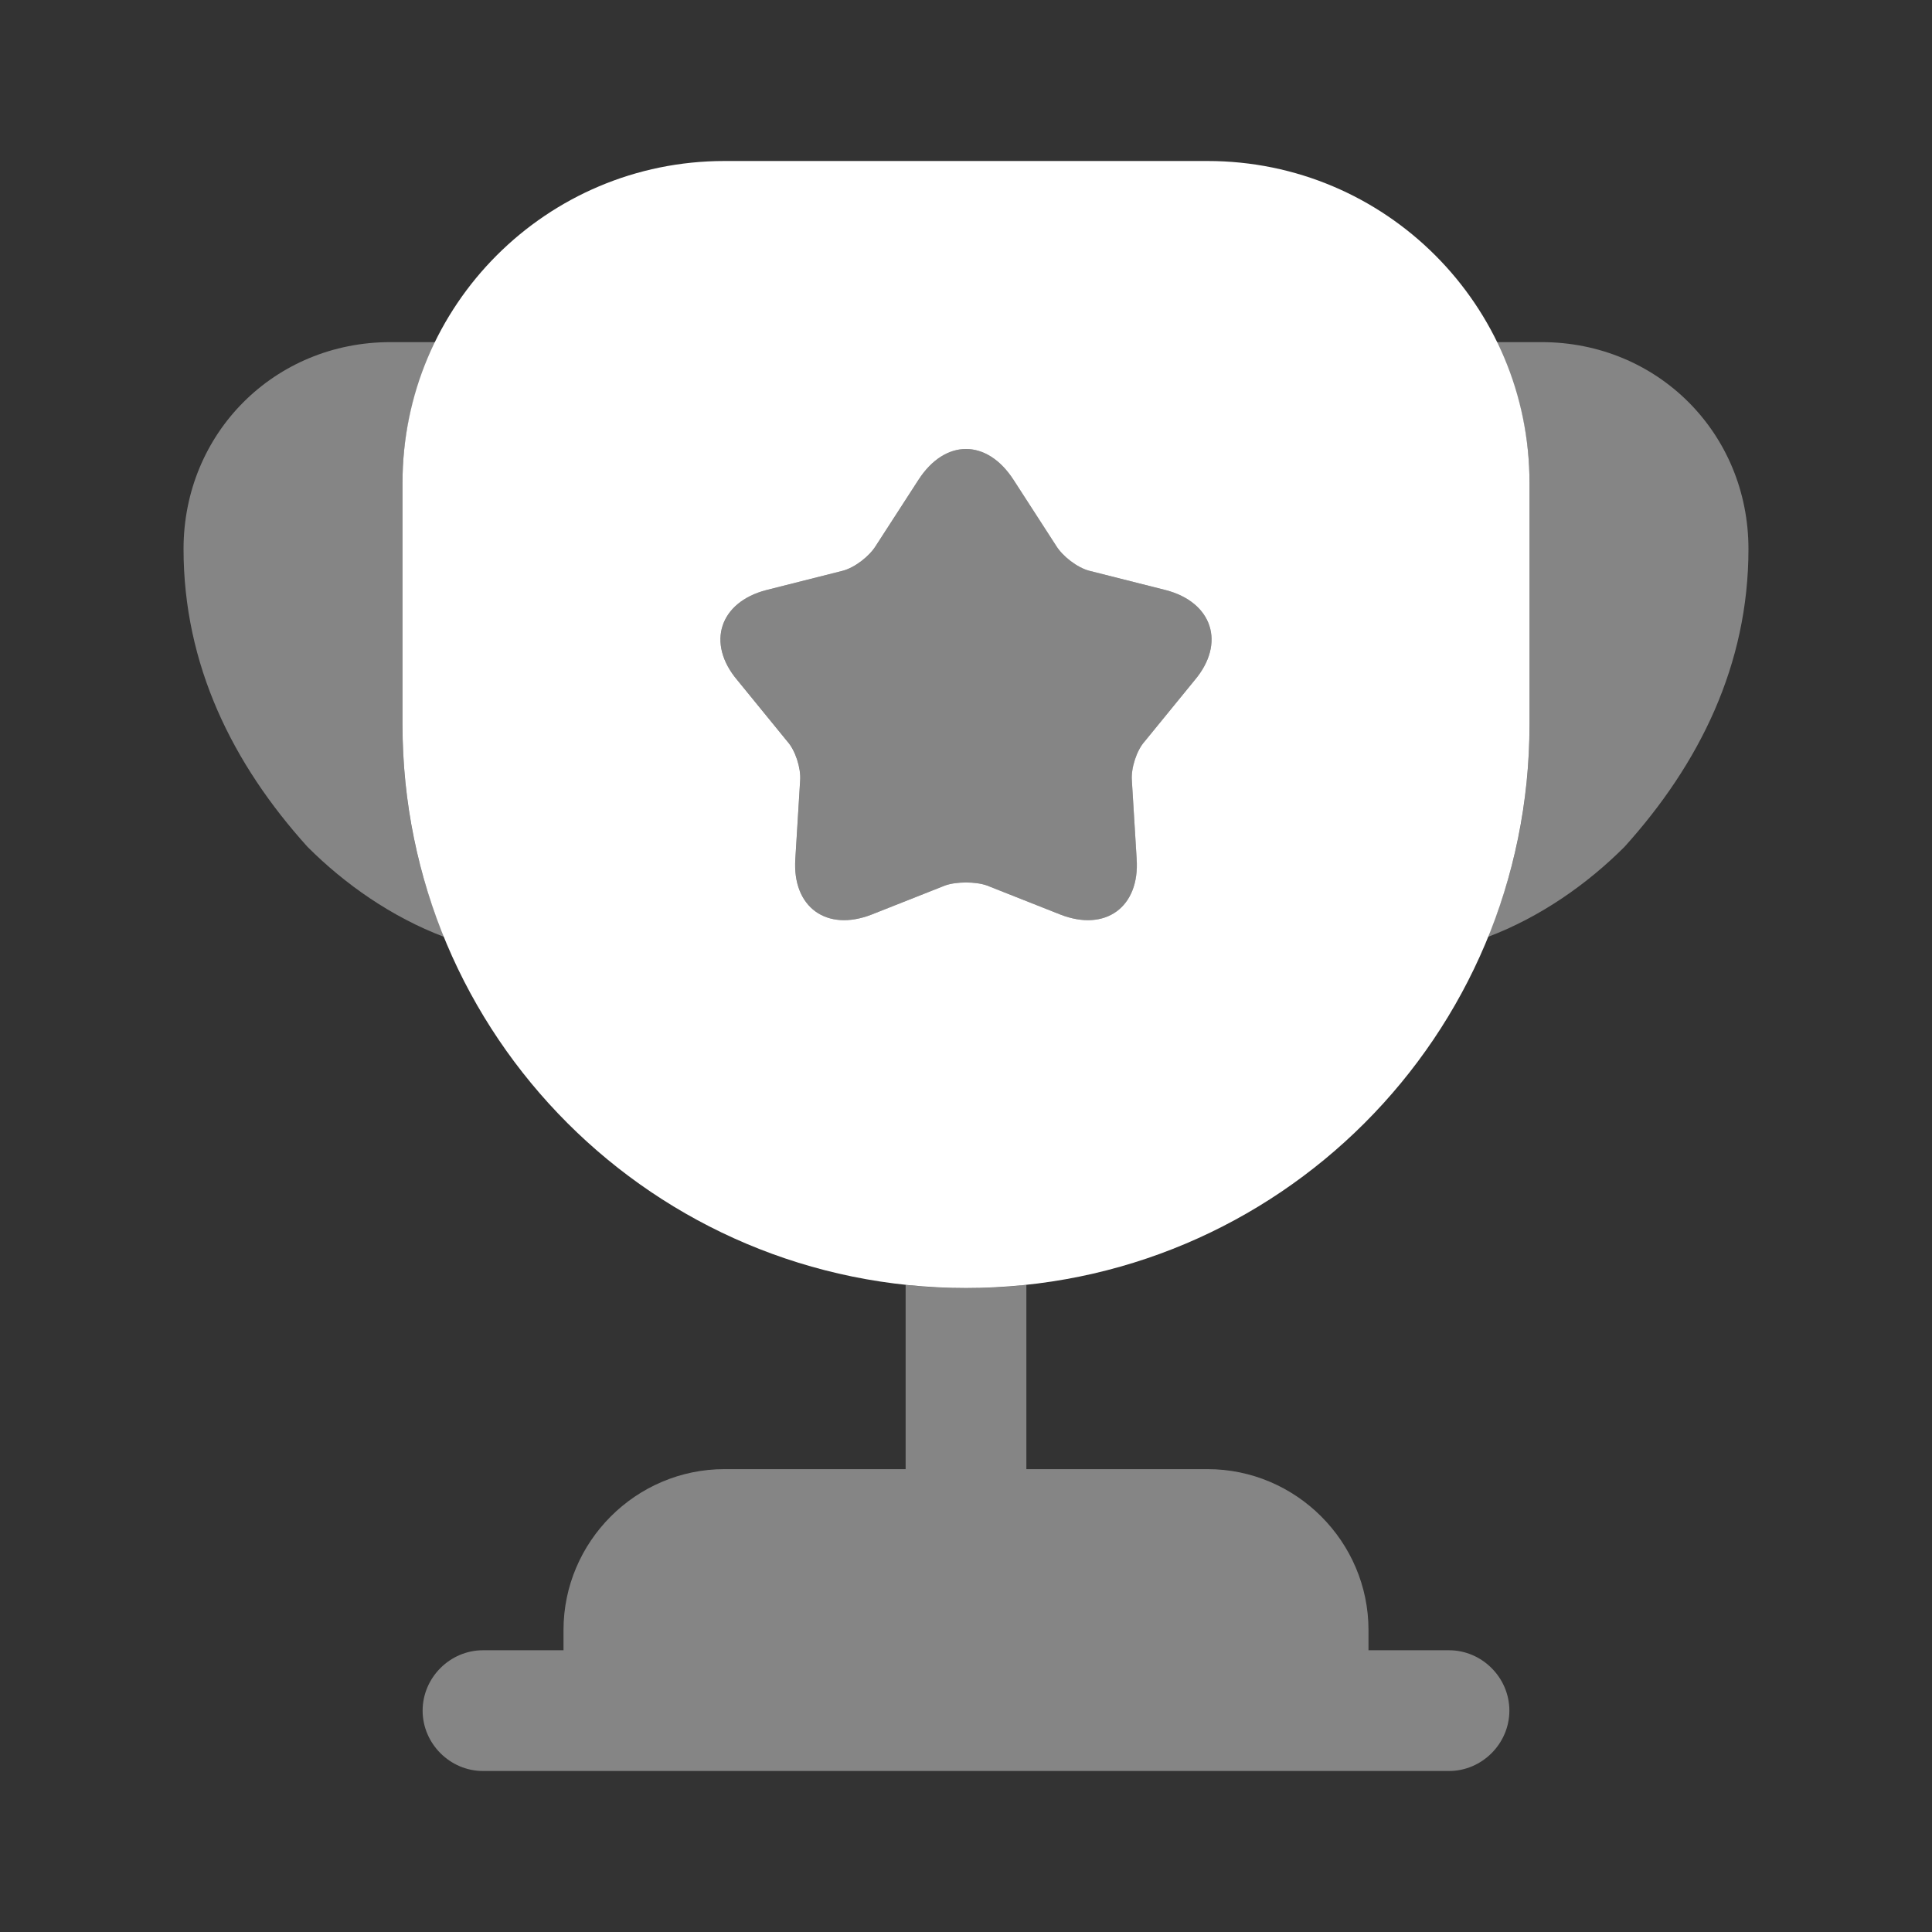 <svg width="48" height="48" viewBox="0 0 48 48" fill="none" xmlns="http://www.w3.org/2000/svg">
<rect x="0" y="0" width="48" height="48" fill="#333333" stroke="none"/>
<path opacity="0.4" d="M36 41H34V40.5C34 38.3 32.2 36.5 30 36.5H25.5V31.92C25 31.98 24.5 32 24 32C23.5 32 23 31.98 22.5 31.92V36.5H18C15.8 36.5 14 38.3 14 40.5V41H12C11.18 41 10.5 41.68 10.5 42.5C10.5 43.32 11.18 44 12 44H36C36.82 44 37.5 43.32 37.5 42.5C37.5 41.68 36.82 41 36 41Z" fill="white"/>
<path opacity="0.4" d="M11.04 23.28C9.72 22.78 8.56 21.96 7.64 21.04C5.78 18.98 4.56 16.52 4.56 13.64C4.56 10.76 6.82 8.5 9.7 8.5H10.82C10.3 9.56 10 10.74 10 12V18C10 19.88 10.36 21.66 11.04 23.28Z" fill="white"/>
<path opacity="0.4" d="M43.44 13.64C43.44 16.52 42.22 18.98 40.36 21.04C39.44 21.96 38.28 22.78 36.96 23.28C37.64 21.66 38 19.88 38 18V12C38 10.74 37.7 9.56 37.18 8.5H38.3C41.18 8.5 43.44 10.76 43.44 13.64Z" fill="white"/>
<path d="M30 4H18C13.58 4 10 7.58 10 12V18C10 25.74 16.26 32 24 32C31.74 32 38 25.74 38 18V12C38 7.58 34.42 4 30 4ZM29.68 16.9L28.44 18.42C28.24 18.64 28.1 19.08 28.12 19.38L28.24 21.34C28.32 22.54 27.46 23.16 26.34 22.72L24.52 22C24.24 21.9 23.76 21.9 23.48 22L21.66 22.72C20.54 23.16 19.68 22.54 19.76 21.34L19.88 19.38C19.9 19.08 19.76 18.64 19.56 18.42L18.32 16.9C17.54 15.98 17.88 14.96 19.04 14.66L20.94 14.18C21.24 14.1 21.6 13.82 21.76 13.56L22.82 11.92C23.48 10.9 24.52 10.9 25.18 11.92L26.24 13.56C26.4 13.82 26.76 14.1 27.06 14.18L28.96 14.66C30.12 14.96 30.46 15.98 29.68 16.9Z" fill="white"/>
<path opacity="0.4" d="M29.68 16.9L28.441 18.42C28.241 18.64 28.101 19.08 28.12 19.38L28.241 21.34C28.32 22.54 27.46 23.16 26.34 22.72L24.52 22C24.241 21.9 23.761 21.9 23.48 22L21.66 22.72C20.541 23.16 19.68 22.54 19.761 21.34L19.881 19.38C19.901 19.08 19.761 18.64 19.561 18.42L18.32 16.9C17.541 15.98 17.881 14.96 19.041 14.66L20.941 14.18C21.241 14.1 21.601 13.82 21.761 13.56L22.82 11.92C23.48 10.9 24.52 10.9 25.18 11.92L26.241 13.56C26.401 13.82 26.761 14.1 27.061 14.18L28.96 14.66C30.12 14.96 30.46 15.98 29.68 16.9Z" fill="white"/>
</svg>
